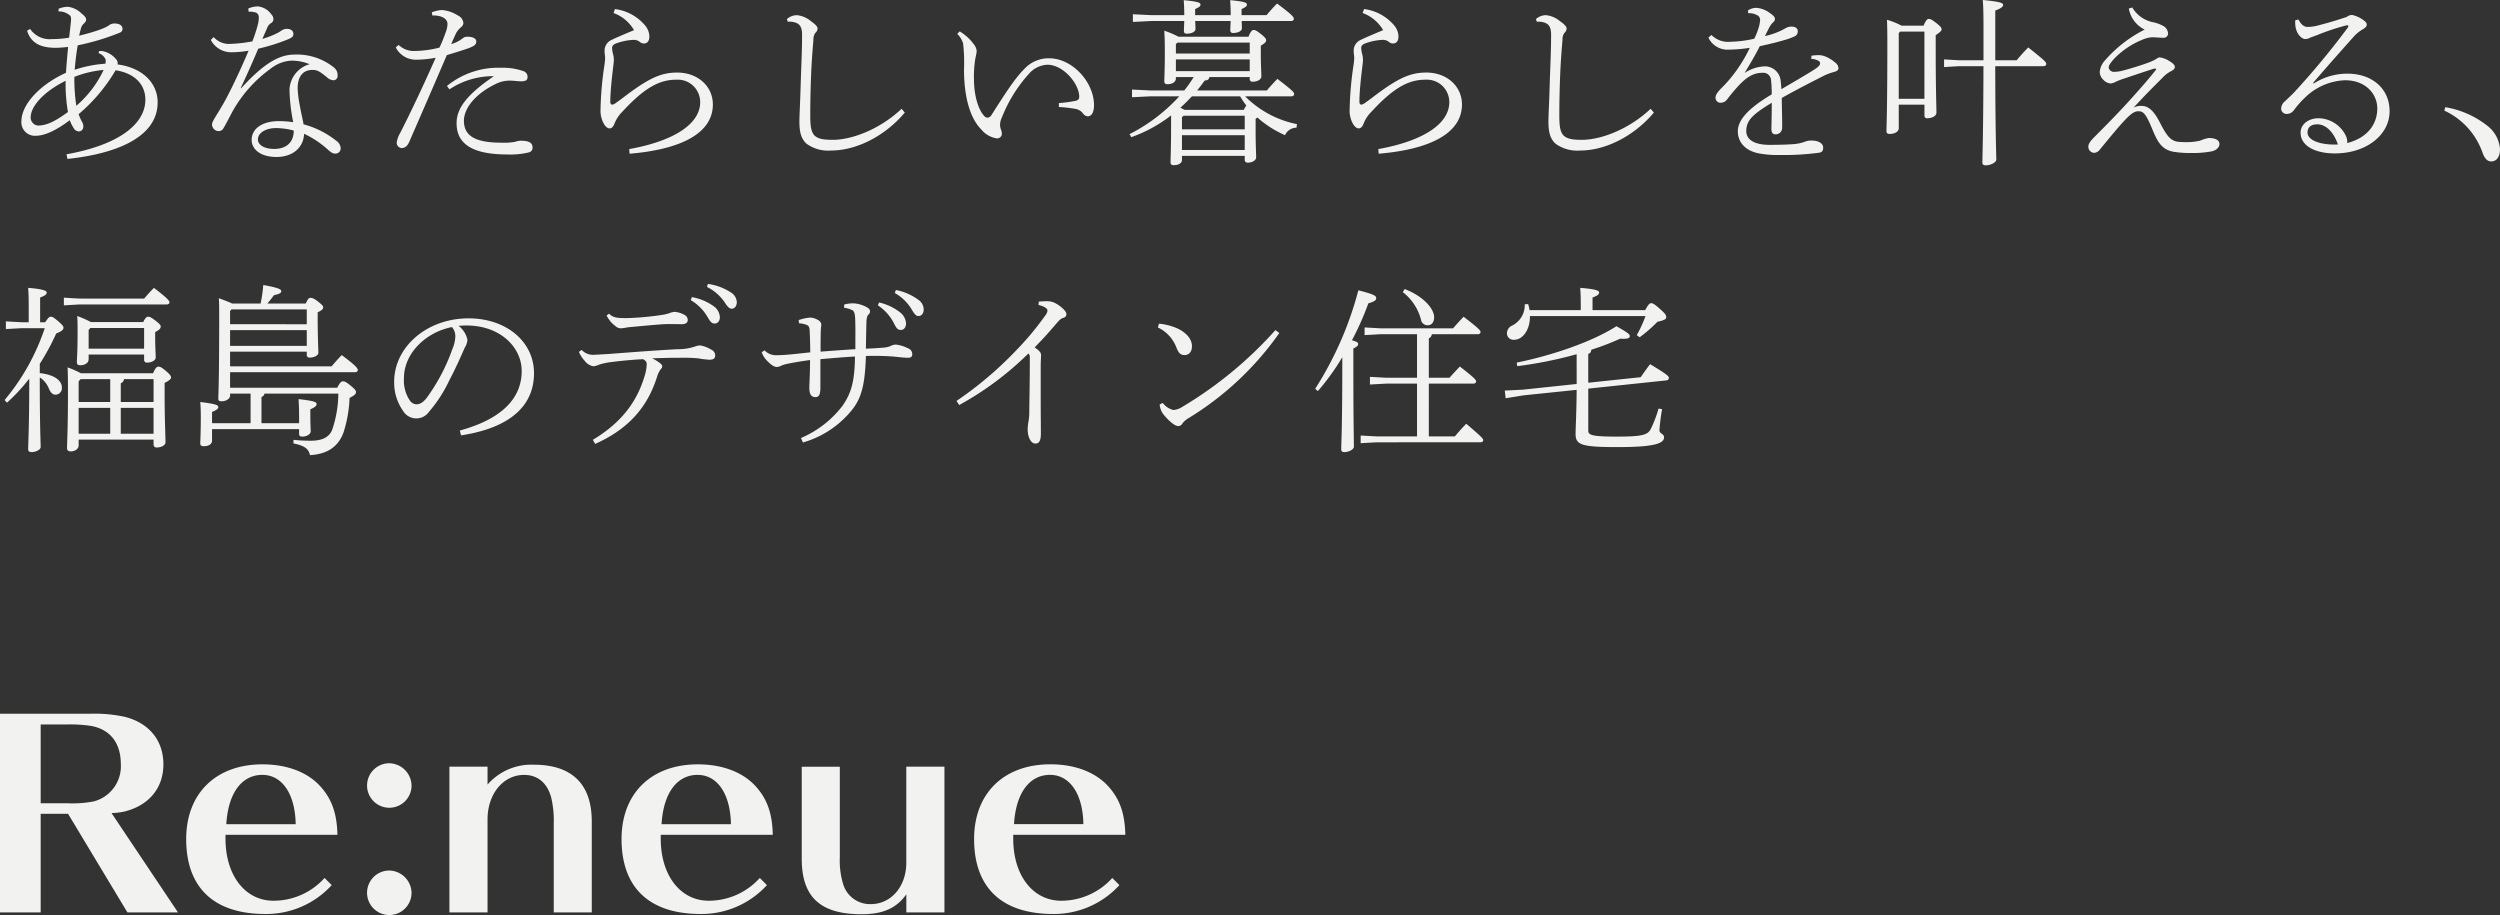 <svg xmlns="http://www.w3.org/2000/svg" width="434.527" height="159.04" viewBox="0 0 434.527 159.04">
  <rect x="0" y="0" width="434.527" height="159.04" fill="#333333" stroke="none"/>
  <g id="グループ_20107" data-name="グループ 20107" transform="translate(-256 -234.96)">
    <path id="パス_28529" data-name="パス 28529" d="M11.718,1.581C20.026.713,27.4-2.108,27.4-8.246c0-3.193-2.418-5.983-6.975-6.6a.956.956,0,0,0-.279-.93A3.942,3.942,0,0,0,17.7-17.174a2.837,2.837,0,0,0-.5.031l-.062.341a1.894,1.894,0,0,1,1.023.775.769.769,0,0,1,.217.558,4.246,4.246,0,0,1-.062.5,21.325,21.325,0,0,0-5.332,1.054c.124-1.55.279-2.821.527-4.247a41.115,41.115,0,0,0,7.316-2.2.7.7,0,0,0,.465-.744c0-.465-.558-.837-1.178-.837a1.6,1.6,0,0,0-1.147.279c-.589.465-2.2,1.085-5.208,1.829.062-.31.155-.682.279-1.147a1.85,1.85,0,0,1,.465-.9c.31-.279.465-.434.465-.744,0-.279-.124-.527-.775-1.054a4.135,4.135,0,0,0-2.356-1.178,4.11,4.11,0,0,0-1.643.341l-.031.465a2.829,2.829,0,0,1,1.891.62c.248.155.341.4.279,1.085-.093.961-.186,1.643-.31,2.852a17.579,17.579,0,0,1-3.007.248,4.1,4.1,0,0,1-3.782-1.767l-.527.31C5.456-18.29,7.44-17.732,9.7-17.732a20.34,20.34,0,0,0,2.139-.155c-.155,1.7-.248,2.6-.372,4.5C6.82-11.284,3.72-7.812,3.72-4.96A2.346,2.346,0,0,0,6.293-2.449c1.426,0,3.472-.9,5.828-2.7a7.648,7.648,0,0,0,.713,1.426,1.06,1.06,0,0,0,.93.527.8.8,0,0,0,.713-.868,1.388,1.388,0,0,0-.124-.62A8.272,8.272,0,0,1,13.671-6.2a29.288,29.288,0,0,0,6.417-7.626c3.1.465,5.177,2.294,5.177,5.115,0,4.34-4.836,7.905-13.7,9.486Zm6.293-15.469a18.545,18.545,0,0,1-4.743,6.231,30.2,30.2,0,0,1-.341-5.022A18.465,18.465,0,0,1,18.011-13.888Zm-6.2,7.316C9.486-4.867,8.029-4.216,6.572-4.216a1.4,1.4,0,0,1-1.24-1.426c0-1.953,2.356-4.526,6.076-6.355A28.3,28.3,0,0,0,11.811-6.572ZM41.85-10.757c.992-2.108,1.891-4.123,3.038-6.82a33.8,33.8,0,0,0,5.053-1.581c.775-.31,1.054-.527,1.054-.961,0-.558-.434-.9-1.085-.9a1.614,1.614,0,0,0-1.054.341c-.186.124-.341.217-.5.31A14.421,14.421,0,0,1,45.6-19.282c.31-.713.527-1.178.806-1.829a1.758,1.758,0,0,1,.682-.9.777.777,0,0,0,.434-.682,1.249,1.249,0,0,0-.372-.868,3.277,3.277,0,0,0-2.294-1.364,4.125,4.125,0,0,0-1.7.372l.062.558a3.185,3.185,0,0,1,1.3.155.88.88,0,0,1,.465.868,4.848,4.848,0,0,1-.186,1.271,25.3,25.3,0,0,1-.93,2.852,24.778,24.778,0,0,1-3.72.434,3.6,3.6,0,0,1-3.007-1.178l-.5.5a4.014,4.014,0,0,0,3.534,2.139,18.1,18.1,0,0,0,3.038-.279c-1.612,3.813-3.193,7.037-4.092,8.68-1.116,2.046-2.263,3.565-2.263,4.092a1.166,1.166,0,0,0,1.116,1.209.909.909,0,0,0,.806-.4c.372-.589,1.085-1.984,1.612-2.976a22.975,22.975,0,0,1,6.727-7.533A6.24,6.24,0,0,1,50.654-15.5a8.2,8.2,0,0,1,3.162.62,4.793,4.793,0,0,0-3.5,4.464A31.507,31.507,0,0,0,50.964-4.8a16.2,16.2,0,0,0-2.511-.186c-2.759,0-4.712,1.24-4.712,3.255,0,1.674,1.581,2.976,4.309,2.976,2.914,0,4.712-1.705,4.805-4.03a16.6,16.6,0,0,1,3.968,2.6c.775.713,1.054.837,1.4.837a.907.907,0,0,0,.992-.9A1.708,1.708,0,0,0,58.4-1.612a15.655,15.655,0,0,0-5.642-2.821c-.124-.806-.434-2.015-.651-3.286a19.128,19.128,0,0,1-.372-2.945c0-2.015.868-3.224,2.573-3.224.9,0,1.364.341,2.542,1.3a1.8,1.8,0,0,0,1.116.5.728.728,0,0,0,.713-.744,1.692,1.692,0,0,0-.651-1.488,10.235,10.235,0,0,0-6.851-2.232c-2.573,0-5.239,1.426-9.269,5.859Zm9.207,7.409c0,1.984-1.209,3.193-3.41,3.193-1.829,0-2.821-.775-2.821-1.643,0-1.178,1.426-1.984,3.162-1.984A12.489,12.489,0,0,1,51.057-3.348Zm24.087-20c1.519-.062,2.635.527,2.635,1.457a4.1,4.1,0,0,1-.31,1.457,24.574,24.574,0,0,1-1.085,2.666,18.164,18.164,0,0,1-4.309.589,3.784,3.784,0,0,1-2.79-1.054l-.5.434a3.927,3.927,0,0,0,3.441,2.139,19.238,19.238,0,0,0,3.5-.341C73.656-11.315,71.579-6.913,69.6-3.007a4.54,4.54,0,0,0-.651,1.8.934.934,0,0,0,.806.9c.651,0,1.054-.341,1.395-1.116,1.891-4.34,4.123-9.455,6.51-15.035,1.674-.5,2.7-.837,3.627-1.147,1.209-.434,1.55-.744,1.488-1.3-.031-.465-.682-.775-1.55-.744a1.1,1.1,0,0,0-.775.248,5.839,5.839,0,0,1-2.015,1.023c.372-.9.589-1.364.868-1.953a3.917,3.917,0,0,1,.837-.992.95.95,0,0,0,.4-.713,1.6,1.6,0,0,0-.992-1.333,5.885,5.885,0,0,0-2.79-.93,6.049,6.049,0,0,0-1.705.4ZM78.12-10.509A13.674,13.674,0,0,1,85.839-12.8C81.065-9.517,79.36-7.192,79.36-4.619c0,3.441,2.511,5.425,8.8,5.425A13.632,13.632,0,0,0,91.977.434.828.828,0,0,0,92.566-.4c0-.682-.434-1.178-1.984-1.178a2.735,2.735,0,0,0-1.023.186,10.707,10.707,0,0,1-2.325.155c-4.433,0-6.6-1.054-6.6-3.813,0-2.108,1.922-4.712,5.7-6.479a5.5,5.5,0,0,1,2.356-.5c.465,0,1.426.124,1.891.124.775,0,1.116-.217,1.116-.713a1.044,1.044,0,0,0-.713-1.054,10.775,10.775,0,0,0-3.906-.589A14.13,14.13,0,0,0,77.686-11.1Zm28.52-13.268A6.788,6.788,0,0,1,110.2-20.8c-1.488.62-3.1,1.3-3.906,1.7a2.023,2.023,0,0,0-1.209,1.953c0,.4.093.9.093,1.178a10.6,10.6,0,0,1-.124,1.271,57.753,57.753,0,0,0-.682,8.091c.062,1.364.775,2.883,1.581,2.883.465,0,.713-.434.93-1.023a6,6,0,0,1,1.333-1.922c3.937-4.278,6.541-5.518,9.331-5.518a3.9,3.9,0,0,1,4.154,3.906c0,3.844-4.712,6.789-12.338,8.153l.062.806c8.959-.744,14.477-3.565,14.477-8.556,0-3.162-2.6-5.549-6.2-5.549-2.883,0-5.022,1.023-9.455,4.4-.527.4-.961.713-1.271.93a1.524,1.524,0,0,1-.527.248c-.248,0-.372-.155-.372-.558,0-1.24.186-3.348.372-4.9.155-1.4.248-1.953.248-2.387a3.435,3.435,0,0,0-.124-.868,5.034,5.034,0,0,1-.186-1.147c0-.4.279-.651.837-.837a10.276,10.276,0,0,1,2.759-.558,1.661,1.661,0,0,1,1.209.341,1.056,1.056,0,0,0,.744.279c.62,0,.93-.5.93-1.209a3.085,3.085,0,0,0-.713-1.891,8.2,8.2,0,0,0-5.27-2.883ZM156.705-7.13c-3.813,3.6-8.68,5.394-11.935,5.394-1.767,0-2.6-.186-3.224-.775-.558-.651-.713-1.55-.713-3.472,0-1.767.031-4.247.155-7.223.124-2.883.279-4.433.4-5.983a1.745,1.745,0,0,1,.341-1.147,1.072,1.072,0,0,0,.372-.744c0-.31-.279-.651-1.178-1.3a4.418,4.418,0,0,0-2.449-1.023,2.628,2.628,0,0,0-1.7.682l.155.465a3.071,3.071,0,0,1,1.023.062c.992.217,1.457.744,1.457,2.2,0,2.914-.155,5.611-.248,8.866-.093,3.162-.217,5.239-.217,6.2,0,1.953.341,3.007,1.209,3.844A6.4,6.4,0,0,0,144.429.124c4.526,0,9.486-2.6,12.834-6.6Zm9.672-13.02a3.811,3.811,0,0,1,1.023,1.674,30.107,30.107,0,0,1,.155,4.526c0,4.185.837,8.246,3.007,10.416a4.306,4.306,0,0,0,2.728,1.55.819.819,0,0,0,.837-.713,1.917,1.917,0,0,0-.155-.837,2.862,2.862,0,0,1-.155-.806,3.274,3.274,0,0,1,.341-1.333,24.749,24.749,0,0,1,4.681-7.533,4.47,4.47,0,0,1,3.224-1.581c2.759,0,5.518,3.317,5.518,5.549,0,.372-.124.589-.589.713a23.248,23.248,0,0,1-2.945.4v.682a23.248,23.248,0,0,1,2.759.31,2.168,2.168,0,0,1,1.3.651c.372.527.682.651.992.651.62,0,1.054-.682,1.054-1.922,0-4.03-3.782-8.153-7.781-8.153a5.721,5.721,0,0,0-4.309,1.829c-1.674,1.643-3.5,4.526-5.735,8.029a.9.9,0,0,1-.682.465.92.92,0,0,1-.589-.31c-1.116-1.209-1.736-3.751-1.767-6.138a20.42,20.42,0,0,1,.155-3.286c.093-.775.31-1.4.31-1.891a2.151,2.151,0,0,0-.5-1.147,8.439,8.439,0,0,0-2.449-2.232ZM224.44-9.3c.31,0,.5-.155.5-.4,0-.31-.372-.682-2.914-2.635-.62.651-1.209,1.271-1.829,2.015H208.072c.465-.558.9-1.147,1.333-1.736.558,0,.744-.248.806-.589h7.006v.341a.434.434,0,0,0,.5.465c.868,0,1.519-.4,1.519-.93,0-.651-.093-2.108-.093-3.751V-18.1c.62-.372.93-.62.93-.93,0-.248-.186-.527-.9-1.085-.744-.589-.992-.713-1.3-.713-.217,0-.527.248-.868,1.178H204.848a16.633,16.633,0,0,0-2.48-1.054c.062,1.209.093,1.953.093,3.906,0,2.852-.093,4.278-.093,4.929q0,.465.558.465c.775,0,1.457-.341,1.457-1.023v-.217h3.1a24.2,24.2,0,0,1-1.643,2.325h-5.921l-3.162-.155v1.333l3.162-.155h5.053a30.257,30.257,0,0,1-8.649,6.572l.31.527a24.9,24.9,0,0,0,6.913-3.782v2.325c0,3.286-.093,5.053-.093,5.859q0,.465.558.465c.775,0,1.426-.31,1.426-.93V1.054h10.912v.713c0,.279.186.465.527.465.775,0,1.457-.4,1.457-.93,0-.651-.093-2.077-.093-4.805V-5.394l.31-.217a18.238,18.238,0,0,0,4.805,3.069,2.151,2.151,0,0,1,1.984-1.3l.093-.62A17.589,17.589,0,0,1,216.411-9.3ZM205.9-6.944l-.744-.372c.713-.62,1.364-1.3,2.015-1.984h8.37a18.322,18.322,0,0,0,1.085,1.612,3.588,3.588,0,0,0-.434.744Zm-.186,1.023h10.633v2.356H205.437V-5.673Zm-.279,3.379h10.912V.031H205.437Zm11.78-11.129H204.383v-2.046h12.834Zm0-3.069H204.383v-1.643l.279-.248h12.555Zm-9.486-6.665v-1.054c.744-.341.93-.527.93-.775,0-.31-.248-.527-2.914-.775.062,1.023.093,1.4.093,2.6h-5.766l-3.162-.155v1.333l3.162-.155h5.766c-.031.9-.062,1.364-.062,1.736a.434.434,0,0,0,.5.465c.744,0,1.519-.279,1.519-.837,0-.279-.031-.713-.062-1.364H213.9c-.031.775-.062,1.271-.062,1.612a.434.434,0,0,0,.5.465c.744,0,1.519-.279,1.519-.837,0-.248-.031-.682-.031-1.24h8.556c.31,0,.5-.155.5-.372,0-.31-.279-.713-2.914-2.666-.62.62-1.209,1.271-1.829,2.015h-4.34v-1.054c.744-.341.93-.527.93-.775,0-.31-.248-.527-2.914-.775.062,1.023.093,1.4.093,2.6Zm29.109-.372a6.788,6.788,0,0,1,3.565,2.976c-1.488.62-3.1,1.3-3.906,1.7a2.023,2.023,0,0,0-1.209,1.953c0,.4.093.9.093,1.178a10.6,10.6,0,0,1-.124,1.271,57.752,57.752,0,0,0-.682,8.091c.062,1.364.775,2.883,1.581,2.883.465,0,.713-.434.93-1.023a6,6,0,0,1,1.333-1.922c3.937-4.278,6.541-5.518,9.331-5.518a3.9,3.9,0,0,1,4.154,3.906c0,3.844-4.712,6.789-12.338,8.153l.062.806c8.959-.744,14.477-3.565,14.477-8.556,0-3.162-2.6-5.549-6.2-5.549-2.883,0-5.022,1.023-9.455,4.4-.527.4-.961.713-1.271.93a1.524,1.524,0,0,1-.527.248c-.248,0-.372-.155-.372-.558,0-1.24.186-3.348.372-4.9.155-1.4.248-1.953.248-2.387a3.435,3.435,0,0,0-.124-.868,5.034,5.034,0,0,1-.186-1.147c0-.4.279-.651.837-.837a10.276,10.276,0,0,1,2.759-.558,1.661,1.661,0,0,1,1.209.341,1.056,1.056,0,0,0,.744.279c.62,0,.93-.5.93-1.209a3.085,3.085,0,0,0-.713-1.891,8.2,8.2,0,0,0-5.27-2.883ZM286.9-7.13c-3.813,3.6-8.68,5.394-11.935,5.394-1.767,0-2.6-.186-3.224-.775-.558-.651-.713-1.55-.713-3.472,0-1.767.031-4.247.155-7.223.124-2.883.279-4.433.4-5.983a1.745,1.745,0,0,1,.341-1.147,1.072,1.072,0,0,0,.372-.744c0-.31-.279-.651-1.178-1.3a4.419,4.419,0,0,0-2.449-1.023,2.628,2.628,0,0,0-1.705.682l.155.465a3.071,3.071,0,0,1,1.023.062c.992.217,1.457.744,1.457,2.2,0,2.914-.155,5.611-.248,8.866-.093,3.162-.217,5.239-.217,6.2,0,1.953.341,3.007,1.209,3.844A6.4,6.4,0,0,0,274.629.124c4.526,0,9.486-2.6,12.834-6.6Zm27.9-8.68a2.751,2.751,0,0,1,1.271.341.481.481,0,0,1,.279.465c0,.279-.279.589-1.054,1.085-1.209.775-2.976,1.8-5.673,3.379-.031-.651-.062-.93-.124-1.426a2.753,2.753,0,0,0-2.666-2.542,6.741,6.741,0,0,0-3.6,1.147c1.116-1.86,1.891-3.162,2.635-4.65,1.953-.434,2.852-.651,4.123-1.023a11.242,11.242,0,0,0,1.922-.682.929.929,0,0,0,.558-.93c0-.4-.341-.744-1.023-.775a2.128,2.128,0,0,0-1.147.31,12.111,12.111,0,0,1-3.534,1.333c.31-.62.62-1.24.837-1.643a3.469,3.469,0,0,1,.558-.713c.248-.248.341-.341.341-.651,0-.341-.434-.682-.93-1.023a4.428,4.428,0,0,0-2.294-.868,2.8,2.8,0,0,0-1.457.434l.031.5a2.8,2.8,0,0,1,1.488.31.92.92,0,0,1,.589.837,5.617,5.617,0,0,1-.248,1.333,11.548,11.548,0,0,1-.775,1.953,20.342,20.342,0,0,1-4.123.527,4.1,4.1,0,0,1-3.317-1.178l-.527.465a3.675,3.675,0,0,0,3.627,2.077,25.338,25.338,0,0,0,3.565-.31,25.081,25.081,0,0,1-2.635,4.371,23.265,23.265,0,0,1-2.325,2.666c-.775.775-.992,1.24-.992,1.612a.855.855,0,0,0,.868.9,1.407,1.407,0,0,0,1.147-.589,31.23,31.23,0,0,1,2.294-2.7c1.488-1.488,2.6-1.922,3.906-1.922a1.347,1.347,0,0,1,1.426,1.209,20.485,20.485,0,0,1,.124,2.542c-4.216,2.511-5.89,4.526-5.89,6.417,0,1.86,1.24,3.317,3.5,3.813A17.752,17.752,0,0,0,309.38.9,45.608,45.608,0,0,0,316.2.5c.589-.093.713-.5.682-.961-.031-.62-.775-1.178-2.077-1.147a2.8,2.8,0,0,0-1.054.186,7.094,7.094,0,0,1-2.015.434c-1.209.093-2.728.124-4.185.124-2.666,0-4.03-.93-4.03-2.387,0-1.86,1.116-2.914,4.433-4.929,0,1.488-.031,2.914-.062,4.34-.031.775.155,1.147.713,1.147a1.114,1.114,0,0,0,1.147-1.023c.031-1.085-.031-2.79-.062-5.3,3.007-1.674,4.681-2.511,7.285-3.844a9.75,9.75,0,0,1,1.829-.682c.465-.124.744-.31.744-.651a1.316,1.316,0,0,0-.558-.961,6.5,6.5,0,0,0-1.612-1.023,3.343,3.343,0,0,0-1.178-.279,8.513,8.513,0,0,0-1.333.093Zm25.7.248-2.6-.155v1.333l2.6-.155h4.247c-.031,12.245-.186,15.376-.186,16.771,0,.31.186.465.589.465.868,0,1.829-.527,1.829-.992,0-.93-.155-3.6-.186-16.244h8.37c.31,0,.5-.155.5-.372,0-.31-.186-.558-3.131-2.883-.744.744-1.4,1.488-2.015,2.232H346.8v-8.649c1.116-.4,1.364-.713,1.364-.961,0-.341-.341-.558-3.534-.868.093,1.178.124,2.294.124,5.7v4.774Zm-9.982-6.014A13.3,13.3,0,0,0,327.98-22.6c.031,1.023.062,1.86.062,3.813,0,12.121-.155,14.725-.155,15.562q0,.465.558.465c.806,0,1.581-.341,1.581-1.023V-7.843h4.464v1.891a.434.434,0,0,0,.5.465c.651,0,1.581-.31,1.581-.961,0-1.085-.124-4.154-.124-10.912v-2.573c.806-.527,1.023-.775,1.023-1.023s-.186-.5-.93-1.085c-.651-.5-.961-.713-1.3-.713-.217,0-.5.186-.9,1.178Zm3.968,12.71h-4.464V-20.274l.248-.279h4.216Zm35.526-15.686a5.044,5.044,0,0,0,2.759,3.658,22.542,22.542,0,0,0-6.913,5.363,3.367,3.367,0,0,0-.9,1.984,1.933,1.933,0,0,0,.62,1.364,1.849,1.849,0,0,0,1.333.651,3.1,3.1,0,0,0,.93-.341,14.513,14.513,0,0,1,1.488-.558c1.395-.465,3.1-1.054,5.053-1.674.155-.031.372-.031.372.093a.268.268,0,0,1-.093.186c-1.147,1.457-2.635,3.162-4.4,5.115-1.984,2.2-4.03,4.278-6.169,6.417-.651.651-1.116,1.209-1.116,1.736a1.062,1.062,0,0,0,.992,1.085,1.328,1.328,0,0,0,1.023-.589c1.86-2.263,3.534-4.309,4.681-5.456C370.76-6.6,371.225-6.7,371.69-6.7c.806,0,1.271.341,2.449,3.224.868,2.108,1.612,3.441,3.627,3.813a18.226,18.226,0,0,0,3.193.217,17.471,17.471,0,0,0,3.41-.279c.9-.186,1.395-.744,1.395-1.271,0-.62-.558-1.054-1.891-1.054a6.97,6.97,0,0,0-1.488.465,10.4,10.4,0,0,1-2.728.248c-1.891-.031-2.573-.124-4.185-3.286-.713-1.395-1.674-3.007-3.193-3.007a2.736,2.736,0,0,0-1.457.31c2.387-2.573,3.534-3.689,5.022-5.177a5.218,5.218,0,0,1,1.519-1.178c.372-.186.651-.4.651-.744,0-.31-.341-.651-1.085-1.085a3.9,3.9,0,0,0-1.55-.558c-.248,0-.465.186-.775.372a8.915,8.915,0,0,1-1.426.62c-1.271.465-3.317,1.085-4.34,1.333a5.969,5.969,0,0,1-1.395.186.9.9,0,0,1-.93-.744c0-.341.248-.744.93-1.519a14.146,14.146,0,0,1,4.836-3.286,5.133,5.133,0,0,1,1.8-.465c.5,0,1.426.093,1.922.093a.767.767,0,0,0,.837-.713,1.6,1.6,0,0,0-.713-1.271,6.429,6.429,0,0,0-1.86-.713,5.438,5.438,0,0,1-3.658-2.573Zm32.023,12.927c2.573-3.007,4.464-5.115,7.161-8.153a6.7,6.7,0,0,1,1.55-1.209c.5-.31.62-.527.62-.775s-.124-.434-.527-.744a5.279,5.279,0,0,0-1.984-.93,1.464,1.464,0,0,0-.961.341c-1.953.651-3.441,1.085-5.27,1.55a6.986,6.986,0,0,1-1.519.186c-.651,0-1.147-.4-1.612-1.3l-.558.155A5.712,5.712,0,0,0,399-21.3c.186,1.054.961,2.046,1.7,2.046a1.836,1.836,0,0,0,.837-.248c.155-.062.465-.155,1.271-.465a40.641,40.641,0,0,1,4.929-1.643c.31-.062.434-.031.434.093a.5.5,0,0,1-.124.31,136.634,136.634,0,0,1-9.3,11.222c-.5.527-1.116,1.085-1.674,1.612A1.689,1.689,0,0,0,396.49-7.1a.951.951,0,0,0,.961.868,1.582,1.582,0,0,0,1.178-.558,16.868,16.868,0,0,1,2.015-2.294,10.516,10.516,0,0,1,6.944-3.007c3.658,0,5.611,2.449,5.611,4.9,0,2.728-1.7,5.115-5.239,6.014a1.5,1.5,0,0,0,0-.527,2.573,2.573,0,0,0-.186-.651A5.383,5.383,0,0,0,403-5.487c-1.7,0-3.131.992-3.131,2.511,0,2.263,2.48,3.6,5.952,3.6,5.518,0,9.517-3.255,9.517-7.316,0-4.092-3.224-6.541-7.254-6.541a10.755,10.755,0,0,0-5.921,1.7Zm4.309,10.7c-3.069.124-5.27-.744-5.27-2.077,0-1.023.744-1.457,1.767-1.426C404.364-4.4,405.7-2.914,406.348-.93Zm18.507-5.89A12.626,12.626,0,0,1,431.489.5c.341.961.837,1.519,1.488,1.519.93,0,1.55-.744,1.55-2.139A5.659,5.659,0,0,0,432.2-4.278a15.96,15.96,0,0,0-7.192-3.131ZM6.975,29.974V25.665c.992-.341,1.147-.62,1.147-.868,0-.31-.651-.589-3.224-.806.062,1.023.093,1.519.093,3.1v2.883H3.813l-2.79-.155v1.333L3.813,31H7.781A38.52,38.52,0,0,1,.806,43.49l.4.465A31.592,31.592,0,0,0,5.084,39.77v.341c0,8.215-.186,10.819-.186,11.966,0,.31.217.465.62.465.651,0,1.55-.4,1.55-.868,0-.806-.155-3.5-.155-11.532v-.589a4.1,4.1,0,0,1,1.519,1.8c.372.9.713,1.209,1.271,1.209a1.137,1.137,0,0,0,1.054-1.24c0-1.178-1.24-2.232-3.844-2.511V37.2a40.743,40.743,0,0,0,2.852-5.27c1.054-.434,1.271-.682,1.271-1.023,0-.186-.093-.4-.961-1.147-.806-.682-.961-.744-1.24-.744-.248,0-.372.062-.992.961Zm8.835-.031a17.7,17.7,0,0,0-2.387-1.054c.062.9.062,1.581.062,3.007,0,3.348-.124,4.5-.124,4.991,0,.341.124.558.589.558.806,0,1.457-.4,1.457-1.054v-.806h9.641v.9a.466.466,0,0,0,.527.5c.806,0,1.488-.4,1.488-.9,0-.589-.093-2.046-.093-3.317V31.679c.713-.372.961-.62.961-.93,0-.248-.062-.4-.9-1.054-.775-.589-.992-.682-1.3-.682-.248,0-.5.217-.837.93Zm9.238,4.619H15.407V31.307l.31-.341h9.331ZM14.074,38.84a16.612,16.612,0,0,0-2.325-1.023c.062,1.488.062,2.387.062,4.588,0,5.983-.155,8.463-.155,9.455,0,.341.186.558.651.558.682,0,1.364-.4,1.364-1.054v-.992h13.02v.868a.507.507,0,0,0,.558.5c.775,0,1.519-.4,1.519-.9,0-.868-.155-4-.155-8.37V40.514c.868-.434,1.116-.713,1.116-.93,0-.248-.124-.5-.93-1.178-.744-.62-.961-.713-1.271-.713-.279,0-.5.186-.93,1.147ZM26.691,49.349h-5.7V44.854h5.7Zm0-5.518h-5.7V40.576a.849.849,0,0,0,.558-.713h5.146ZM14.012,39.863h5.146v3.968H13.671v-3.6Zm-.341,4.991h5.487v4.495H13.671Zm.093-19L11.1,25.7v1.333l2.666-.155h15.19c.31,0,.5-.155.5-.372,0-.279-.465-.806-2.7-2.511-.558.558-1.147,1.209-1.7,1.86ZM43.555,42.374V47.52h-6.7V45.567c.93-.4,1.085-.589,1.085-.837,0-.341-.217-.527-3.131-.9q.093,1.116.093,2.418c0,3.224-.093,4.34-.093,4.805,0,.31.186.465.589.465.93,0,1.457-.4,1.457-.961V48.543H51.987v.837c0,.31.155.465.558.465.806,0,1.457-.434,1.457-.9,0-.5-.062-1.271-.062-2.883V45.1c.93-.4,1.085-.651,1.085-.9,0-.341-.31-.558-3.131-.868.062,1.023.093,1.705.093,3.038V47.52H45.446V42.963a.782.782,0,0,0,.527-.589H58.807A19.929,19.929,0,0,1,57.722,48.7c-.527,1.24-1.705,1.86-3.658,1.86a25.575,25.575,0,0,1-3.038-.155l-.031.62c1.86.4,2.635.868,2.883,2.046,3.1-.186,4.929-1.519,5.828-3.937a22.447,22.447,0,0,0,1.054-6.014c.806-.4,1.116-.682,1.116-.992,0-.279-.155-.5-.9-1.116-.713-.589-1.023-.775-1.364-.775-.279,0-.527.186-.992,1.116H39.99v-2.7h21.7c.31,0,.5-.155.5-.372,0-.31-.31-.744-2.79-2.6-.62.62-1.24,1.333-1.767,1.953H39.99V35.089H53.32v.527a.456.456,0,0,0,.5.5c.775,0,1.519-.372,1.519-.837,0-.589-.124-2.542-.124-6.231v-.806c.806-.372.961-.62.961-.837s-.062-.372-.93-1.054c-.682-.527-.992-.62-1.271-.62s-.434.124-.837.992H46.469c.341-.4.651-.775,1.147-1.457.961-.217,1.271-.372,1.271-.713,0-.31-.527-.589-3.131-1.054a22.992,22.992,0,0,1-.465,3.224H40.362c-.372-.186-1.054-.465-2.325-.93.062,1.023.062,1.891.062,2.883,0,12.245-.155,13.8-.155,14.6,0,.31.155.434.589.434.682,0,1.457-.4,1.457-.992v-.341ZM53.32,27.742v2.573H39.99V28.021l.248-.279Zm0,3.6v2.728H39.99V31.338Zm26.815,18.29C86.273,48.7,92.814,46,92.814,38.809c0-5.456-4.8-9.517-11.377-9.517-7.192,0-12.927,4.929-12.927,11.036a8.516,8.516,0,0,0,1.55,5.053,2.686,2.686,0,0,0,4.526.124,23.951,23.951,0,0,0,3.534-5.487c1.271-2.387,2.294-4.836,2.666-5.642a3.132,3.132,0,0,0,.465-1.333,4.113,4.113,0,0,0-1.55-2.449c.527-.031.9-.062,1.364-.062,5.921,0,9.61,3.813,9.61,7.905,0,5.394-4.4,8.618-10.757,10.354ZM78.554,30.811a2.42,2.42,0,0,1,.589,1.612,5.974,5.974,0,0,1-.5,2.17,33.083,33.083,0,0,1-4.526,8.587c-.713.868-1.24,1.054-1.767,1.054a1.48,1.48,0,0,1-1.085-.62,6.232,6.232,0,0,1-1.054-3.937C70.215,35.306,74.09,31.679,78.554,30.811Zm41.509-4.681a8.149,8.149,0,0,1,2.759,2.666c.558.93.775,1.395,1.4,1.395.5,0,.9-.4.9-1.116a2.484,2.484,0,0,0-.992-1.829,9.232,9.232,0,0,0-3.875-1.643Zm2.821-2.294a8.1,8.1,0,0,1,3.069,2.666c.589.93.9,1.116,1.24,1.116.465,0,.868-.434.868-1.147a2.06,2.06,0,0,0-1.023-1.674,9.541,9.541,0,0,0-4-1.488ZM100.626,35.12a5.258,5.258,0,0,0,.992,1.55,2.424,2.424,0,0,0,1.55.961,4.8,4.8,0,0,0,1.023-.31,11.643,11.643,0,0,1,1.612-.372c1.829-.248,4.03-.465,5.952-.558.589.279.651.589.651.93a7.733,7.733,0,0,1-.372,2.015c-1.24,4.154-3.751,7.936-8.99,11.067l.4.713c5.642-2.511,9.021-6.231,10.726-11.563a4.342,4.342,0,0,1,.589-1.3c.217-.279.341-.372.341-.589s-.093-.372-.465-.651a8.8,8.8,0,0,0-1.271-.775c2.046-.062,3.193-.093,4.619-.093a31.366,31.366,0,0,1,3.317.093,16.983,16.983,0,0,0,1.984.248c.651,0,1.023-.186,1.023-.744a1.094,1.094,0,0,0-.651-.992A5.681,5.681,0,0,0,121.737,34a2.462,2.462,0,0,0-.93.186,8.853,8.853,0,0,1-2.976.465c-4.03.217-8.432.558-12.09.837-1.209.062-1.922.124-2.294.124a2.745,2.745,0,0,1-2.356-.837Zm4.805-6.324a5.173,5.173,0,0,0,1.519,1.829,1.466,1.466,0,0,0,.93.4c.341,0,1.116-.155,1.364-.186,1.984-.186,3.937-.372,5.642-.5,1.085-.093,2.635-.031,3.72-.031.558-.031.93-.248.93-.713a.993.993,0,0,0-.558-.9,4.079,4.079,0,0,0-1.705-.527,3.054,3.054,0,0,0-.992.248,8.445,8.445,0,0,1-1.426.31,50.1,50.1,0,0,1-5.952.527c-1.581,0-2.356-.062-3.038-.775Zm47.151-1.767a8.3,8.3,0,0,1,2.635,2.821c.5.961.682,1.426,1.3,1.457.5.031.93-.341.961-1.054a2.559,2.559,0,0,0-.9-1.891,9.179,9.179,0,0,0-3.782-1.829Zm2.945-2.139a7.972,7.972,0,0,1,2.914,2.821c.558.961.837,1.178,1.178,1.178.465.031.9-.372.93-1.085a2.063,2.063,0,0,0-.93-1.736,9.639,9.639,0,0,0-3.906-1.7ZM139.562,50.868a16.9,16.9,0,0,0,8.773-5.983c1.457-1.984,2.015-4.278,2.17-9.052a47.283,47.283,0,0,1,4.743.093c.62.062,1.829.217,2.6.217.434,0,.713-.155.713-.589a1.067,1.067,0,0,0-.744-1.054,5.983,5.983,0,0,0-2.139-.651,1.96,1.96,0,0,0-.806.217,3.591,3.591,0,0,1-1.24.31c-1.085.093-2.077.155-3.131.186.031-1.612.062-3.5.093-4.619.031-.93.217-1.178.372-1.333a.64.64,0,0,0,.248-.5c0-.341-.093-.527-.837-.9a5.716,5.716,0,0,0-1.984-.527,5.9,5.9,0,0,0-1.674.217v.558a4.217,4.217,0,0,1,1.457.434c.279.155.434.62.465,1.457.062,1.643.031,3.255.031,5.3-1.953.124-4.092.279-6.045.434,0-1.457,0-2.666.031-3.6.031-.682.093-.9.093-1.178a1.009,1.009,0,0,0-.558-.713,2.846,2.846,0,0,0-1.364-.434,8.169,8.169,0,0,0-2.015.434l.062.558a4.406,4.406,0,0,1,1.24.248c.465.155.589.372.62,1.24.062,1.24.093,2.79.093,3.565-1.209.124-2.232.248-3.565.372-.713.062-1.426.124-2.48.124a2.723,2.723,0,0,1-1.891-.837l-.5.31a3.97,3.97,0,0,0,1.085,1.643c.775.775,1.209.93,1.581.93a2.148,2.148,0,0,0,.775-.248,6.2,6.2,0,0,1,1.209-.341c.744-.155,1.953-.372,3.751-.62,0,2.511-.124,4.154-.124,4.805,0,1.116.31,1.643,1.085,1.643.62,0,.806-.527.837-1.457V36.391c1.705-.155,4.278-.372,6.014-.465-.062,4.309-.62,6.293-2.139,8.525a17.908,17.908,0,0,1-7.254,5.642Zm40.951-23.9c1.178.279,1.55.682,1.55.961a1.49,1.49,0,0,1-.341.806,50.048,50.048,0,0,1-5.115,6.138,63.2,63.2,0,0,1-10.354,8.773l.465.713A54.165,54.165,0,0,0,178.746,35.4a.837.837,0,0,1,.248.713c0,4-.062,6.789-.093,9.207a9.843,9.843,0,0,1-.186,2.17,8.938,8.938,0,0,0-.093,1.085c0,1.426.589,2.48,1.333,2.48.651,0,.961-.434.961-1.829,0-1.023-.031-3.875-.031-6.448V37.786c0-1.085.062-1.612.062-2.077,0-.4-.155-.713-1.116-1.364,1.426-1.457,2.325-2.449,3.6-3.937.775-.93,1.023-1.085,1.333-1.178.434-.124.589-.341.589-.713,0-.558-1.426-1.736-2.356-2.046a3.353,3.353,0,0,0-1.116-.155c-.372,0-.806.031-1.333.062Zm20.739,3.906a6.372,6.372,0,0,1,3.224,3.5c.4,1.054.806,1.3,1.4,1.3.806,0,1.3-.589,1.3-1.55,0-1.209-.961-2.356-2.573-3.1a10.432,10.432,0,0,0-3.162-.806Zm20.429.465a69.146,69.146,0,0,1-16.12,13.3,3.433,3.433,0,0,1-1.612.589,3.385,3.385,0,0,1-1.86-1.24l-.527.279a3.253,3.253,0,0,0,.775,1.86c1.147,1.364,2.015,1.891,2.449,1.891a.823.823,0,0,0,.713-.434,3.559,3.559,0,0,1,1.054-.93,52.834,52.834,0,0,0,15.81-14.818Zm7.378,10.6a40.951,40.951,0,0,0,4.247-5.89v1.364c0,10.943-.186,13.485-.186,14.663,0,.31.155.465.558.465.806,0,1.643-.5,1.643-.93,0-1.4-.093-4-.093-14.2V34.531c.651-.31.837-.527.837-.775s-.186-.4-1.085-.651a49.622,49.622,0,0,0,2.852-6.417c.93-.279,1.364-.5,1.364-.868,0-.434-.186-.651-3.1-1.4a59.771,59.771,0,0,1-7.5,17.112Zm27.776-9.889c.31,0,.5-.155.5-.372,0-.248-.155-.527-2.945-2.666-.651.682-1.3,1.4-1.829,2.015H239.971l-2.79-.155v1.333l2.79-.155h6.324v7.564H240.9l-2.79-.155v1.333l2.79-.155h5.394v9.176h-7.006l-2.79-.155v1.333l2.79-.155H257.3c.31,0,.5-.155.5-.372,0-.248-.186-.5-2.945-2.852-.837.837-1.457,1.581-1.984,2.2h-4.526V40.638h7.719c.31,0,.5-.155.5-.372,0-.248-.155-.527-2.821-2.6-.651.682-1.271,1.333-1.8,1.953h-3.6V32.764a.859.859,0,0,0,.527-.713Zm-13.02-7.316a8.824,8.824,0,0,1,3.162,4.774,1.176,1.176,0,0,0,1.116.992c.837,0,1.178-.651,1.178-1.4,0-1.426-1.767-3.6-5.115-4.9ZM274.04,39.77v.93l-9.393.992-3.1.155.155,1.333,3.069-.5,9.269-.961c-.031,4.185-.186,6.572-.186,7.688,0,1.922,1.147,2.263,7.378,2.263,6.51,0,8-.682,8-1.7,0-.62-.806-.651-.806-1.209a34.755,34.755,0,0,1,.465-3.689l-.62-.093a20.046,20.046,0,0,1-1.395,3.627c-.527.93-1.426,1.24-5.735,1.24-4.5,0-5.084-.248-5.084-1.085V41.506L289.6,40.08q.465-.046.465-.465c0-.279-.465-.682-3.255-2.356-.558.713-1.085,1.457-1.643,2.263l-9.114.961V35.461c.31-.062.5-.279.527-.713a43.805,43.805,0,0,0,5.022-1.922c1.395.093,1.674-.124,1.674-.465,0-.279-.341-.589-2.325-1.7-4.092,2.635-10.943,5.022-17.329,6.324l.093.62a72.371,72.371,0,0,0,10.323-2.077Zm-8.184-11.9a7.576,7.576,0,0,0-.248-1.054l-.589.031a3.981,3.981,0,0,1-2.294,3.751,1.484,1.484,0,0,0-.806,1.271,1.133,1.133,0,0,0,1.24,1.147c1.581,0,2.759-1.829,2.759-3.968v-.155h20.088a21.141,21.141,0,0,1-1.519,3.317l.5.372a24.4,24.4,0,0,0,3.1-2.7c1.333-.279,1.519-.5,1.519-.806s-.093-.527-1.023-1.364c-1.023-.9-1.3-1.054-1.581-1.054-.248,0-.465.124-1.054,1.209H276.8v-2.2c.992-.341,1.147-.62,1.147-.868,0-.31-.527-.589-3.286-.806.062,1.023.093,1.519.093,3.1v.775Z" transform="translate(256 261)" fill="#f2f2f1"/>
    <g id="グループ_19886" data-name="グループ 19886" transform="translate(256 359)">
      <g id="グループ_19864" data-name="グループ 19864" transform="translate(0 0)">
        <path id="パス_28331" data-name="パス 28331" d="M22.141,34.54,11.829,17.406H7.069V34.54H0V.014H15.636a25.014,25.014,0,0,1,6.045.535C25.917,1.62,28.4,4.661,28.4,8.806S25.868,15.943,21.681,17a11.113,11.113,0,0,1-2.3.278L30.933,34.54ZM11.695,15.574a19.464,19.464,0,0,0,4.605-.322A6.313,6.313,0,0,0,21,8.763c-.006-3.641-1.8-5.943-5.023-6.607a24.128,24.128,0,0,0-4.187-.278H7.069v13.7Z" transform="translate(0 0)" fill="#f2f2f1"/>
        <path id="パス_28332" data-name="パス 28332" d="M29.98,19.235c0,6.35,3.406,10.773,8.332,10.773A11.922,11.922,0,0,0,47.2,26.05l1.241,1.243A15.374,15.374,0,0,1,36.909,32.31c-8.931,0-13.761-4.556-13.761-13.027,0-7.92,5.156-12.98,13.258-12.98,4.374,0,8.032,1.43,10.264,4.053,1.843,2.142,2.677,4.558,2.764,8.193H29.98Zm12.2-2.533c-.091-5.247-2.346-8.567-5.8-8.567-3.593,0-5.938,3.175-6.259,8.567Z" transform="translate(9.214 2.509)" fill="#f2f2f1"/>
        <path id="パス_28333" data-name="パス 28333" d="M53.367,10.035A3.866,3.866,0,1,1,49.5,6.169a3.95,3.95,0,0,1,3.866,3.866m0,18.644A3.866,3.866,0,1,1,49.5,24.813a3.951,3.951,0,0,1,3.866,3.86Z" transform="translate(18.165 2.455)" fill="#f2f2f1"/>
        <path id="パス_28334" data-name="パス 28334" d="M74.008,32.013V16.634a17.437,17.437,0,0,0-.46-4.647C72.857,9.5,71.2,8.12,68.852,8.12c-3.636,0-6.351,3.315-6.351,7.733v16.16H55.872V6.692H62.5V9.8a10.1,10.1,0,0,1,8.032-3.453c6.63,0,10.083,3.362,10.083,9.852V32.013Z" transform="translate(22.24 2.527)" fill="#f2f2f1"/>
        <path id="パス_28335" data-name="パス 28335" d="M84.085,19.235c0,6.35,3.406,10.773,8.332,10.773A11.922,11.922,0,0,0,101.3,26.05l1.241,1.243A15.378,15.378,0,0,1,91.036,32.31c-8.932,0-13.762-4.556-13.762-13.027,0-7.92,5.157-12.98,13.259-12.98,4.374,0,8.032,1.43,10.264,4.053,1.841,2.142,2.677,4.558,2.763,8.193H84.085Zm12.2-2.533c-.091-5.247-2.346-8.567-5.8-8.567-3.593,0-5.938,3.175-6.259,8.567Z" transform="translate(30.759 2.509)" fill="#f2f2f1"/>
        <path id="パス_28336" data-name="パス 28336" d="M117.856,31.916V28.782c-1.75,2.442-4.1,3.455-7.78,3.455-7.18,0-10.4-2.993-10.4-9.638v-16h6.618V22.336a14.161,14.161,0,0,0,.6,4.739,4.875,4.875,0,0,0,4.787,3.406c3.545,0,6.168-3.086,6.168-7.18V6.594h6.63V31.916Z" transform="translate(39.675 2.625)" fill="#f2f2f1"/>
        <path id="パス_28337" data-name="パス 28337" d="M127.905,19.237c0,6.35,3.406,10.773,8.332,10.773a11.922,11.922,0,0,0,8.883-3.958l1.241,1.243a15.378,15.378,0,0,1-11.506,5.016c-8.932,0-13.751-4.562-13.751-13.033,0-7.919,5.156-12.98,13.258-12.98,4.374,0,8.032,1.43,10.264,4.054,1.843,2.142,2.677,4.556,2.764,8.193H127.905ZM140.1,16.7c-.091-5.247-2.346-8.567-5.8-8.567-3.593,0-5.937,3.175-6.259,8.567Z" transform="translate(48.206 2.507)" fill="#f2f2f1"/>
      </g>
    </g>
  </g>
</svg>

